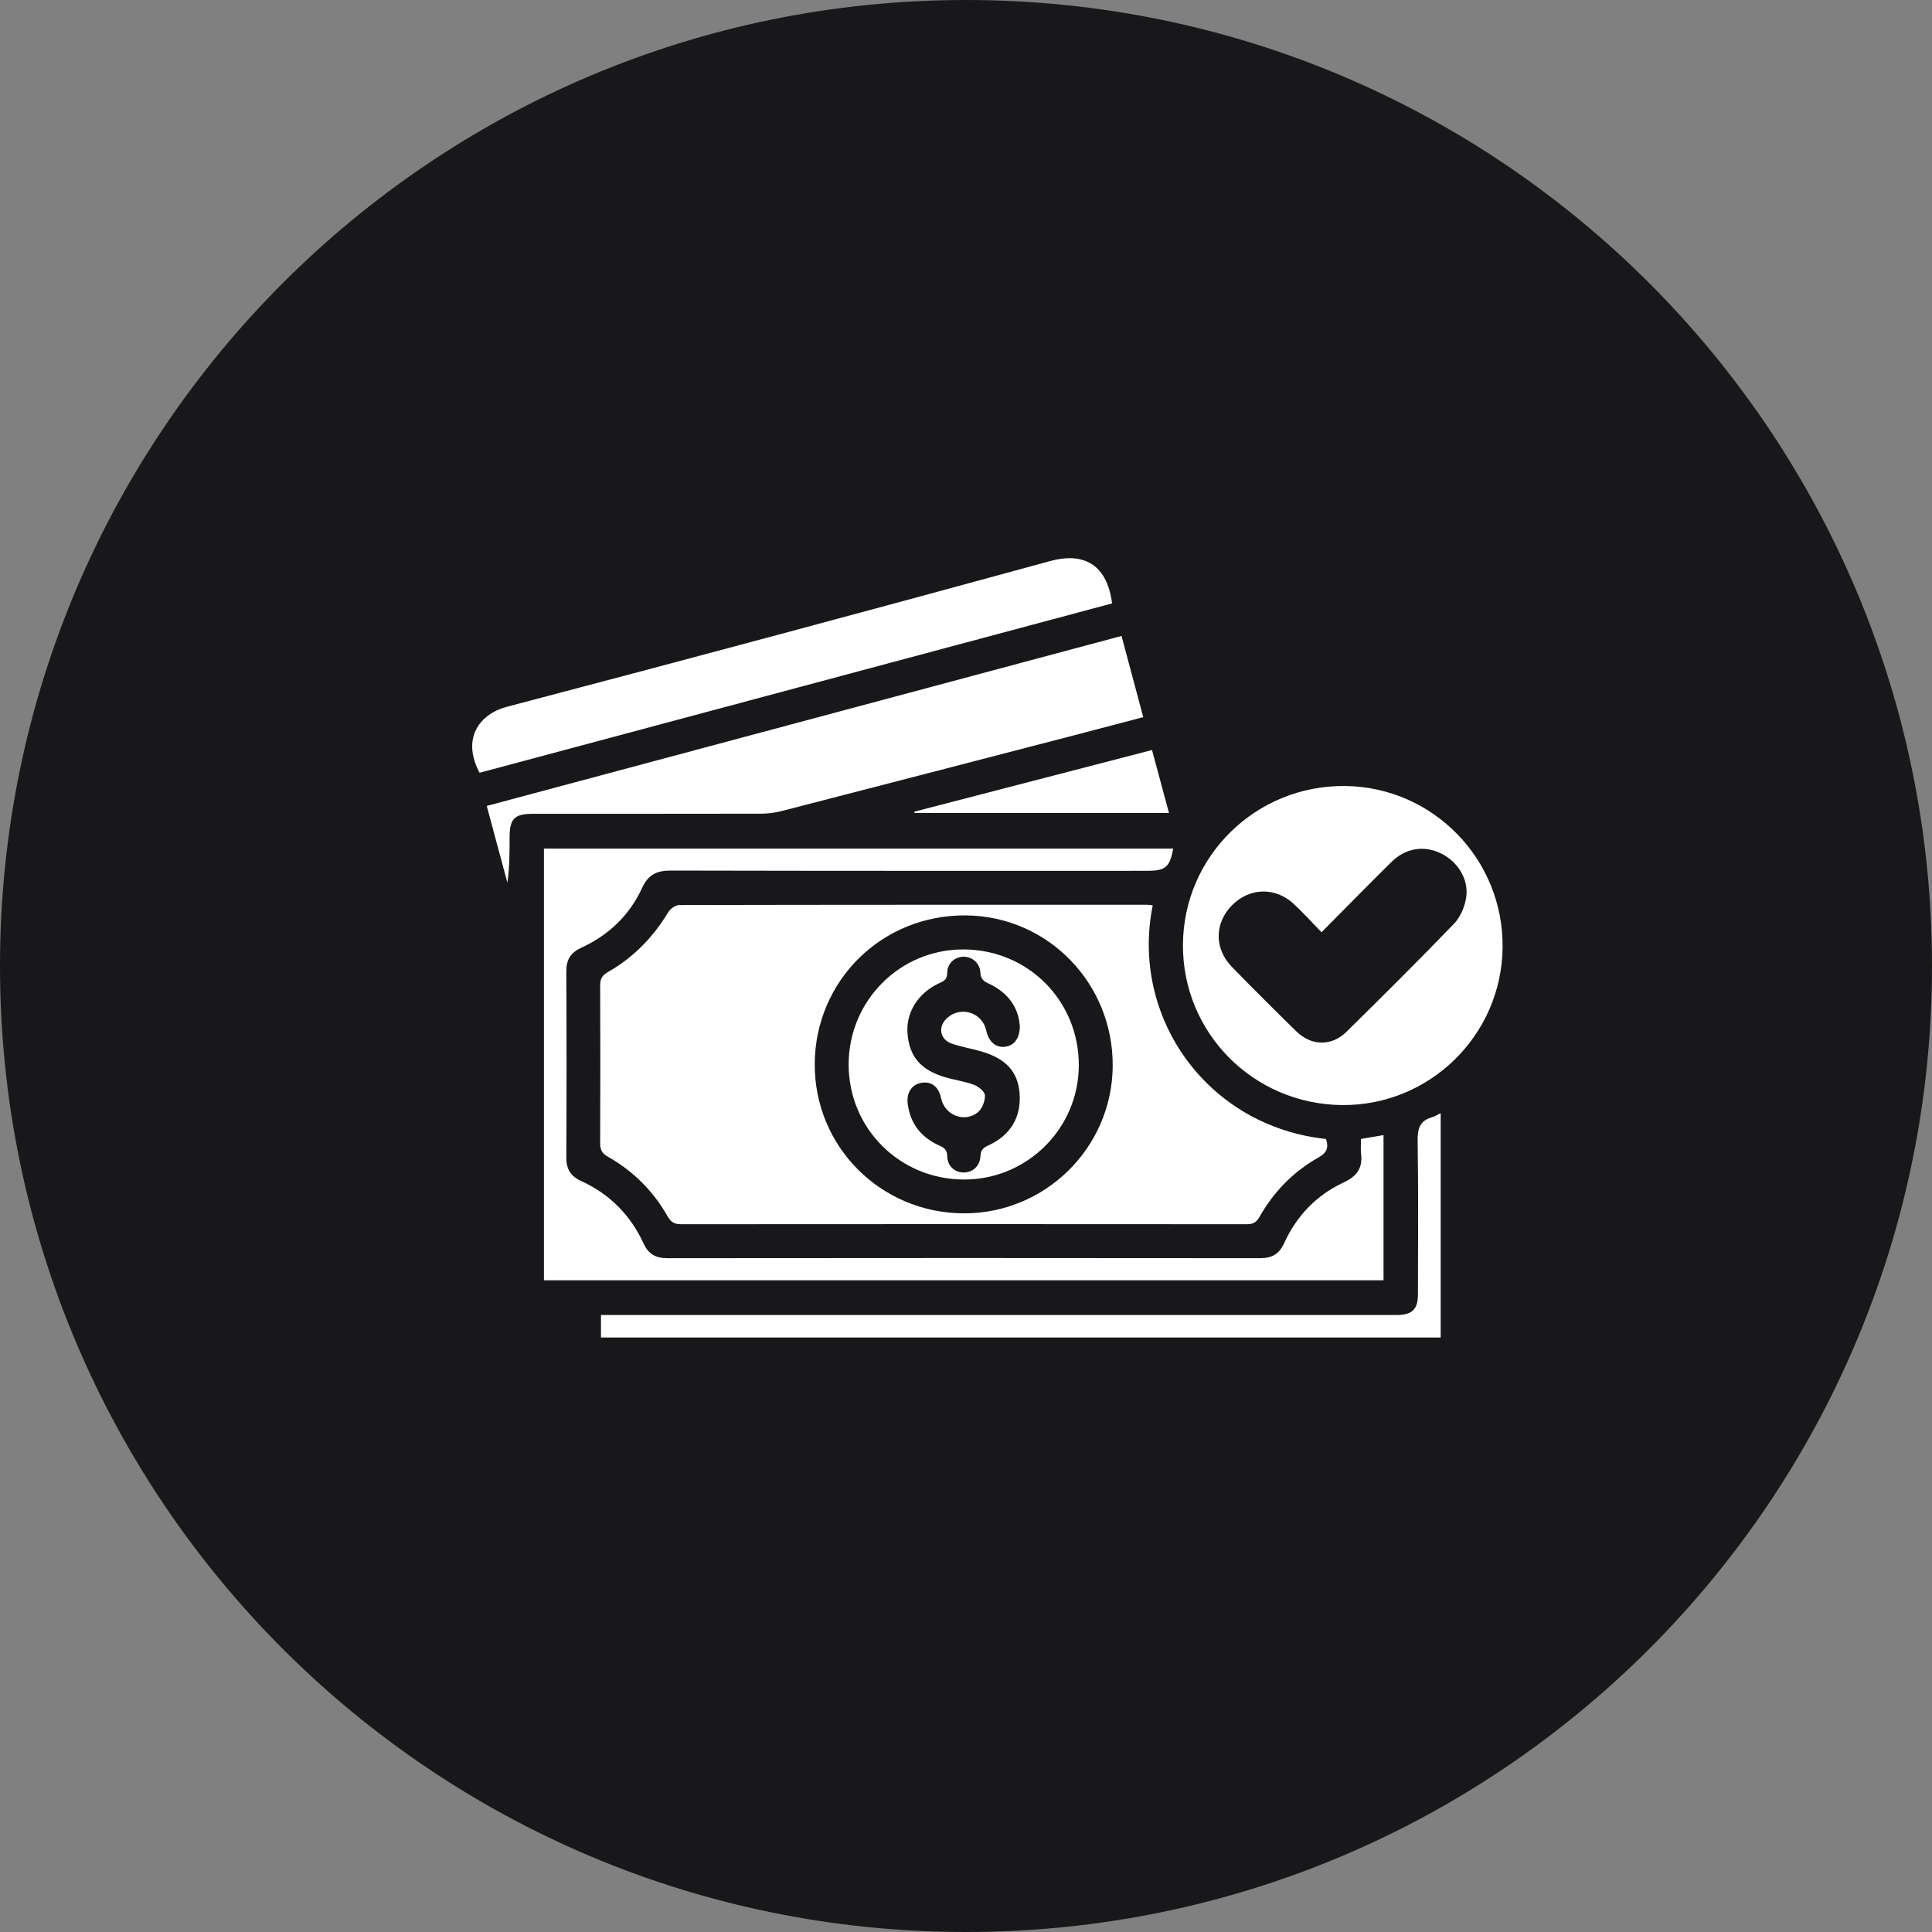 <svg width="90" height="90" viewBox="0 0 90 90" fill="none" xmlns="http://www.w3.org/2000/svg">
<rect x="0" y="0" width="90" height="90" fill="#808080" stroke="none"/>
<path d="M90 45C90 20.147 69.853 0 45 0C20.147 0 0 20.147 0 45C0 69.853 20.147 90 45 90C69.853 90 90 69.853 90 45Z" fill="#18181A"/>
<path d="M53.698 42.176C52.645 47.386 56.232 52.465 61.767 53.058C61.907 53.448 61.813 53.7 61.417 53.922C60.245 54.58 59.333 55.521 58.67 56.691C58.529 56.939 58.374 57.03 58.092 57.029C49.3 57.022 40.51 57.022 31.718 57.029C31.413 57.029 31.25 56.927 31.102 56.666C30.43 55.479 29.493 54.546 28.306 53.877C28.033 53.722 27.957 53.545 27.958 53.251C27.967 50.799 27.968 48.345 27.958 45.893C27.957 45.587 28.065 45.427 28.326 45.278C29.51 44.603 30.427 43.657 31.132 42.492C31.229 42.332 31.469 42.16 31.642 42.16C38.902 42.144 46.162 42.146 53.422 42.147C53.502 42.147 53.582 42.161 53.698 42.173V42.176ZM37.955 49.566C37.934 53.398 41.01 56.493 44.865 56.522C48.673 56.551 51.801 53.477 51.834 49.674C51.867 45.815 48.82 42.679 44.998 42.643C41.095 42.606 37.974 45.672 37.953 49.566H37.955Z" fill="white"/>
<path d="M25.339 59.641V39.531H54.654C54.49 40.4 54.296 40.566 53.435 40.566C46.043 40.566 38.649 40.572 31.256 40.554C30.598 40.553 30.196 40.741 29.911 41.364C29.327 42.634 28.357 43.562 27.087 44.144C26.585 44.375 26.378 44.702 26.381 45.254C26.396 48.135 26.396 51.017 26.381 53.898C26.378 54.443 26.564 54.783 27.072 55.016C28.395 55.619 29.369 56.6 29.976 57.918C30.208 58.424 30.545 58.611 31.093 58.611C40.297 58.601 49.501 58.601 58.706 58.611C59.256 58.611 59.591 58.414 59.82 57.912C60.401 56.638 61.328 55.67 62.595 55.082C63.212 54.795 63.486 54.406 63.404 53.741C63.378 53.531 63.401 53.316 63.401 53.056C63.753 52.995 64.086 52.938 64.45 52.876V59.639H25.339V59.641Z" fill="white"/>
<path d="M62.51 51.478C58.381 51.438 55.08 48.103 55.106 44.003C55.133 39.879 58.508 36.576 62.651 36.615C66.752 36.655 70.045 40.03 69.997 44.142C69.95 48.229 66.592 51.519 62.51 51.478ZM61.561 43.427C61.097 42.952 60.701 42.511 60.269 42.109C59.408 41.309 58.209 41.346 57.392 42.171C56.572 42.999 56.557 44.19 57.387 45.043C58.374 46.055 59.376 47.054 60.387 48.044C61.088 48.73 62.029 48.749 62.726 48.063C64.414 46.401 66.096 44.731 67.738 43.026C68.033 42.718 68.235 42.238 68.3 41.81C68.431 40.944 67.888 40.109 67.092 39.738C66.312 39.375 65.47 39.511 64.821 40.153C63.744 41.214 62.687 42.295 61.561 43.428V43.427Z" fill="white"/>
<path d="M22.672 37.544C32.535 34.903 42.367 32.27 52.245 29.625C52.584 30.891 52.914 32.121 53.257 33.407C52.167 33.693 51.126 33.97 50.083 34.241C45.519 35.426 40.956 36.611 36.389 37.787C36.075 37.868 35.742 37.905 35.418 37.905C31.896 37.913 28.374 37.909 24.852 37.91C23.961 37.91 23.741 38.129 23.739 39.01C23.738 39.708 23.739 40.406 23.637 41.12C23.32 39.943 23.003 38.765 22.674 37.543L22.672 37.544Z" fill="white"/>
<path d="M51.805 28.109C41.967 30.743 32.148 33.371 22.339 35.999C21.485 34.382 22.351 33.256 23.609 32.926C32.061 30.702 40.503 28.44 48.933 26.133C50.305 25.758 51.548 26.124 51.805 28.108V28.109Z" fill="white"/>
<path d="M67.112 51.853V62.306H27.996V61.258H28.656C40.656 61.258 52.655 61.258 64.656 61.258C64.804 61.258 64.953 61.259 65.101 61.258C65.788 61.246 66.053 60.987 66.053 60.297C66.058 57.91 66.077 55.523 66.039 53.136C66.03 52.562 66.15 52.199 66.721 52.042C66.843 52.009 66.952 51.933 67.113 51.855L67.112 51.853Z" fill="white"/>
<path d="M42.598 37.81C46.266 36.858 49.932 35.908 53.665 34.939C53.928 35.912 54.185 36.867 54.456 37.873H42.598C42.598 37.852 42.598 37.831 42.598 37.81Z" fill="white"/>
<path d="M44.889 54.947C41.902 54.933 39.529 52.555 39.533 49.582C39.537 46.607 41.935 44.212 44.898 44.228C47.905 44.244 50.269 46.633 50.255 49.642C50.24 52.581 47.833 54.962 44.889 54.947ZM47.504 47.779C47.442 46.908 46.936 46.228 46.063 45.821C45.817 45.708 45.682 45.604 45.668 45.297C45.648 44.859 45.277 44.561 44.881 44.568C44.477 44.575 44.126 44.875 44.126 45.322C44.126 45.662 43.926 45.72 43.704 45.825C42.767 46.269 42.211 47.161 42.273 48.106C42.343 49.192 42.868 49.831 44.002 50.173C44.458 50.31 44.938 50.372 45.382 50.539C45.591 50.618 45.88 50.859 45.883 51.032C45.888 51.299 45.75 51.659 45.545 51.82C44.909 52.323 44.004 51.943 43.837 51.154C43.729 50.636 43.408 50.376 42.954 50.437C42.492 50.498 42.217 50.89 42.284 51.415C42.401 52.344 42.913 52.986 43.755 53.363C43.985 53.466 44.118 53.56 44.125 53.853C44.134 54.312 44.455 54.603 44.867 54.618C45.292 54.634 45.648 54.335 45.673 53.859C45.688 53.58 45.795 53.47 46.032 53.363C47.082 52.885 47.582 52.03 47.495 50.923C47.416 49.92 46.856 49.307 45.696 48.975C45.255 48.848 44.798 48.769 44.363 48.626C43.767 48.431 43.668 47.809 44.148 47.399C44.789 46.85 45.766 47.181 45.944 48.008C46.056 48.526 46.387 48.814 46.814 48.762C47.241 48.711 47.511 48.373 47.508 47.781L47.504 47.779Z" fill="white"/>
<path d="M61.846 46.716C61.765 46.797 61.678 46.868 61.555 46.979C60.529 45.955 59.539 44.968 58.55 43.98C58.31 43.74 58.286 43.493 58.55 43.257C58.793 43.039 59.024 43.087 59.243 43.309C59.788 43.858 60.332 44.407 60.884 44.949C61.369 45.425 61.761 45.428 62.243 44.949C63.423 43.777 64.588 42.593 65.779 41.433C65.93 41.285 66.217 41.151 66.401 41.19C66.819 41.282 66.852 41.709 66.49 42.073" fill="#18181A"/>
</svg>
